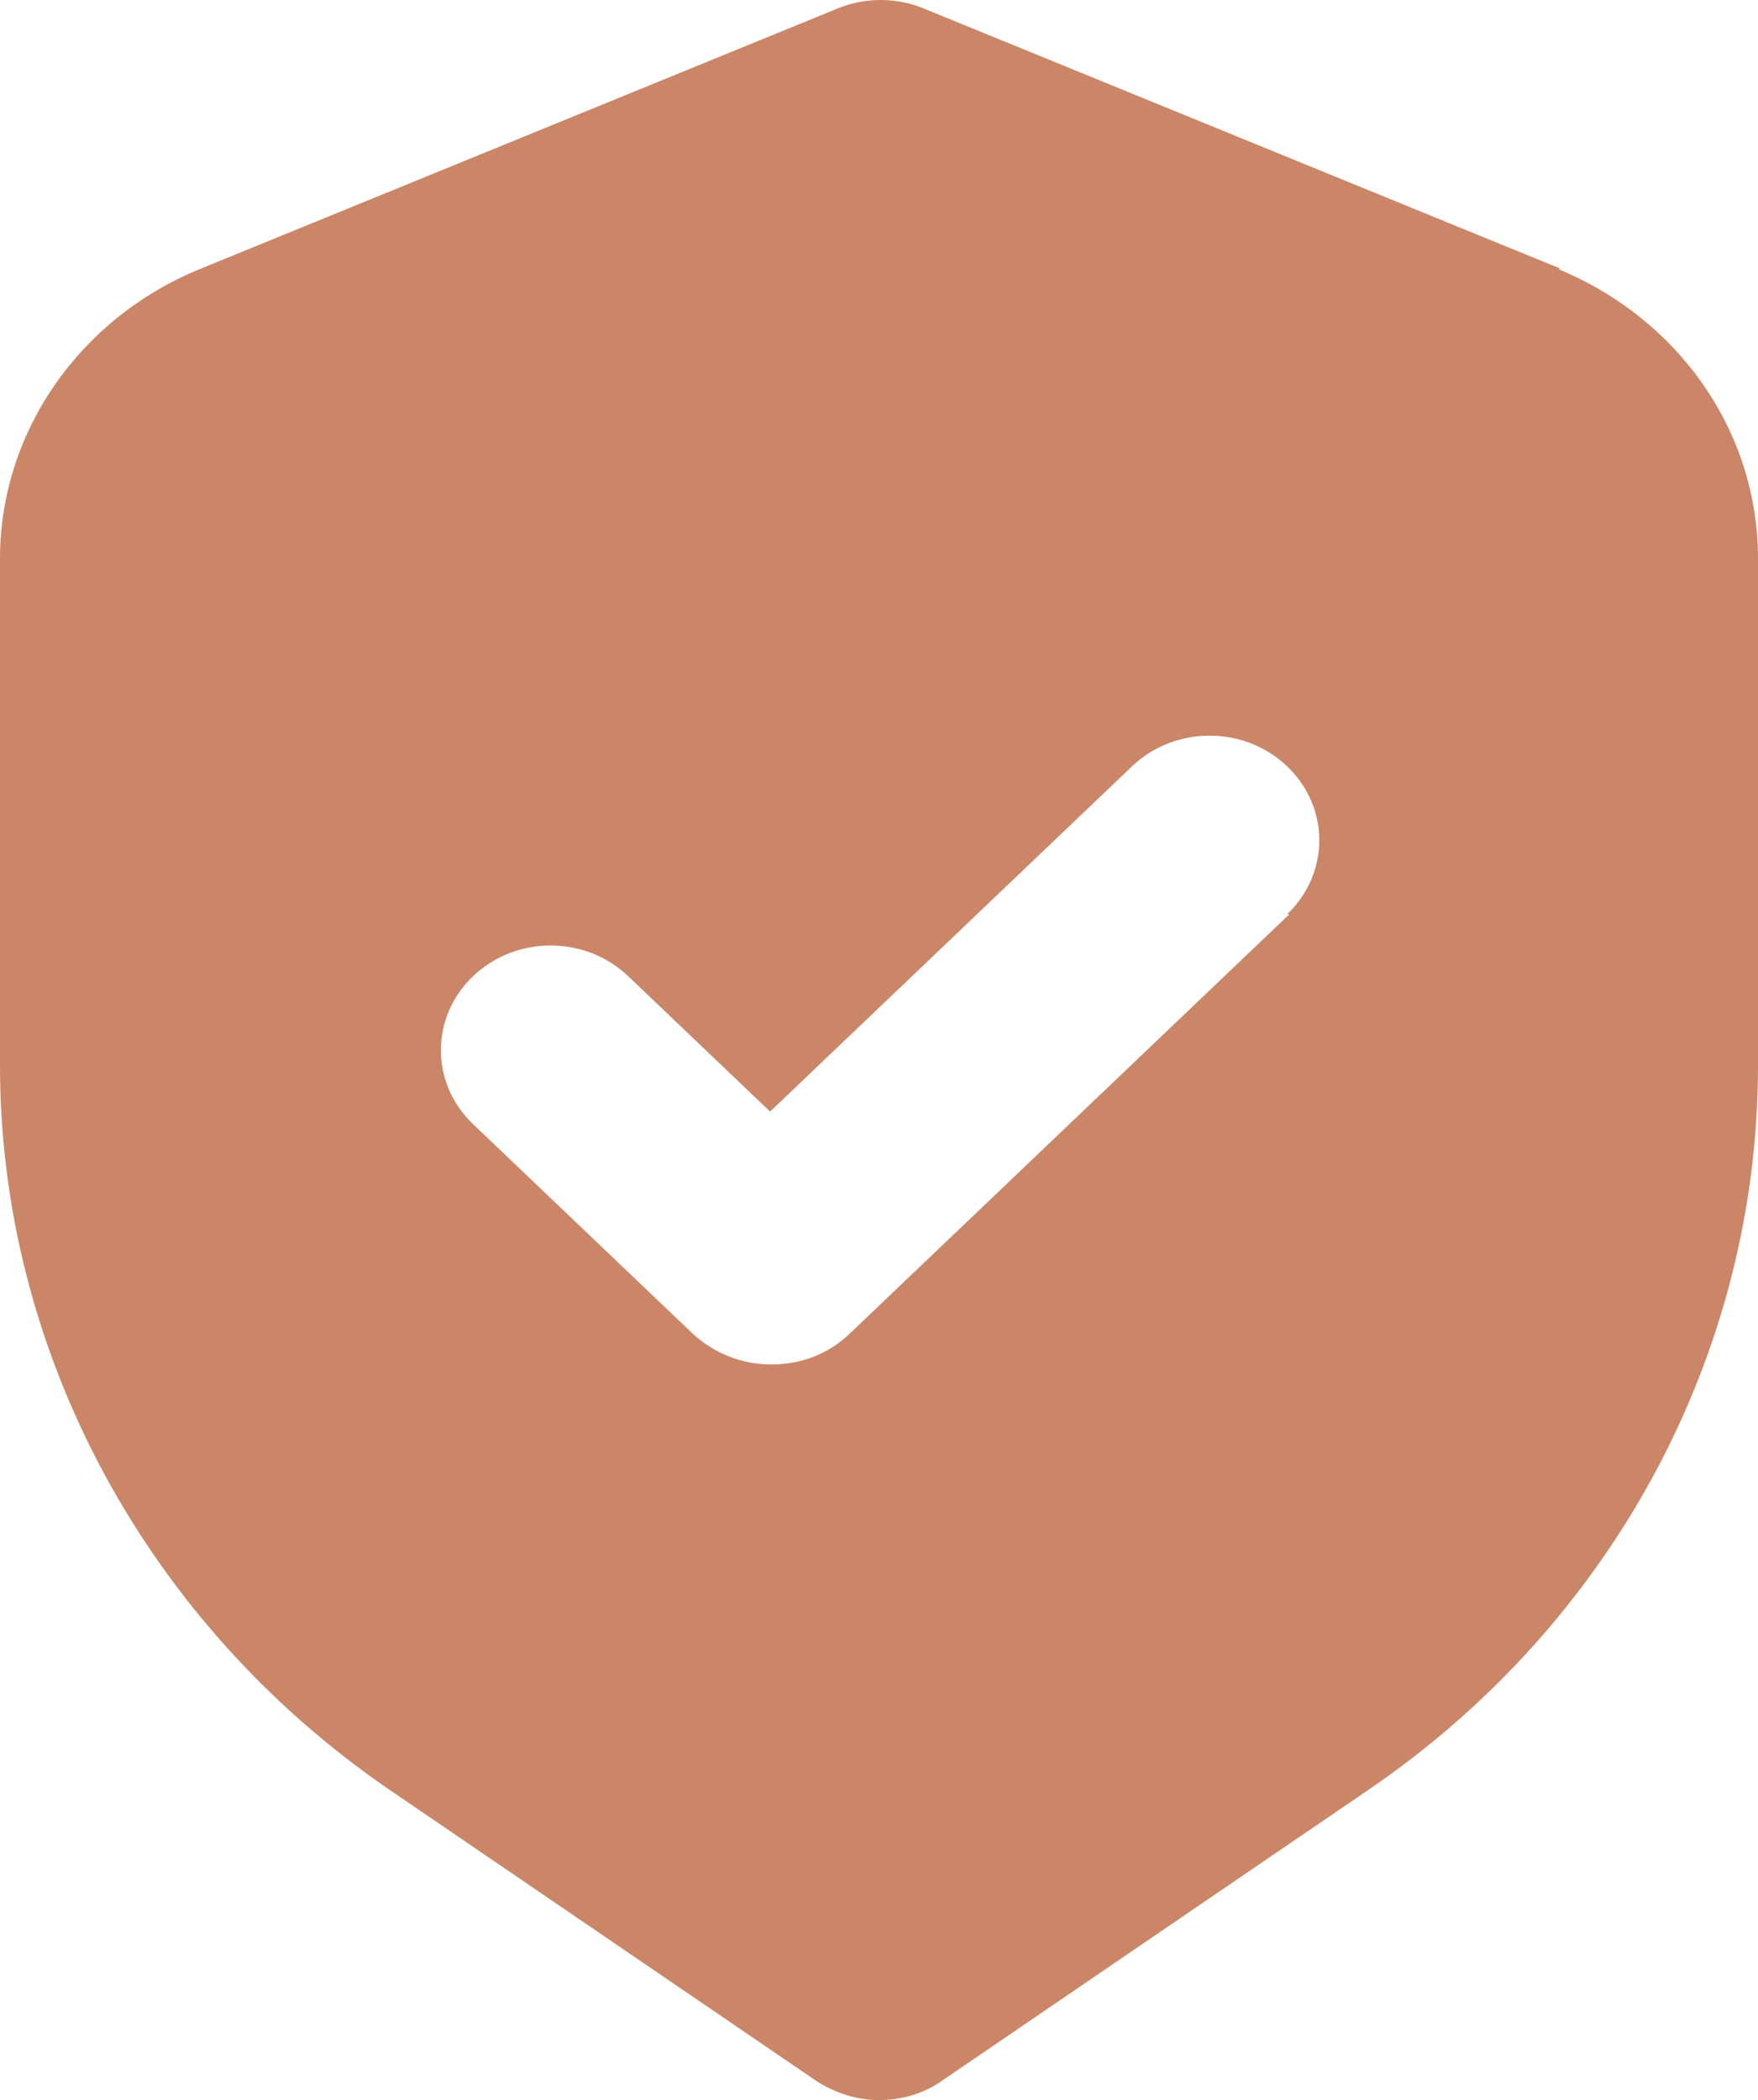 <svg xmlns="http://www.w3.org/2000/svg" fill="none" viewBox="0 0 36 43" height="43" width="36">
<path fill="#CA8667" d="M31.968 5.506L18.924 0.177C18.36 -0.059 17.707 -0.059 17.144 0.177L4.1 5.506C1.622 6.516 0 8.858 0 11.436V21.814C0 27.68 2.996 33.245 7.997 36.661L16.693 42.592C17.076 42.85 17.549 43 18 43C18.451 43 18.924 42.871 19.307 42.592L28.003 36.661C33.026 33.245 36 27.702 36 21.814V11.436C36 8.858 34.401 6.537 31.9 5.506H31.968ZM26.403 18.72L17.392 27.315C16.941 27.744 16.378 27.938 15.792 27.938C15.207 27.938 14.643 27.723 14.193 27.315L9.687 23.017C8.809 22.18 8.809 20.826 9.687 19.988C10.566 19.15 11.985 19.15 12.864 19.988L15.77 22.76L23.181 15.691C24.06 14.853 25.479 14.853 26.358 15.691C27.236 16.529 27.236 17.882 26.358 18.72H26.403Z"></path>
</svg>
